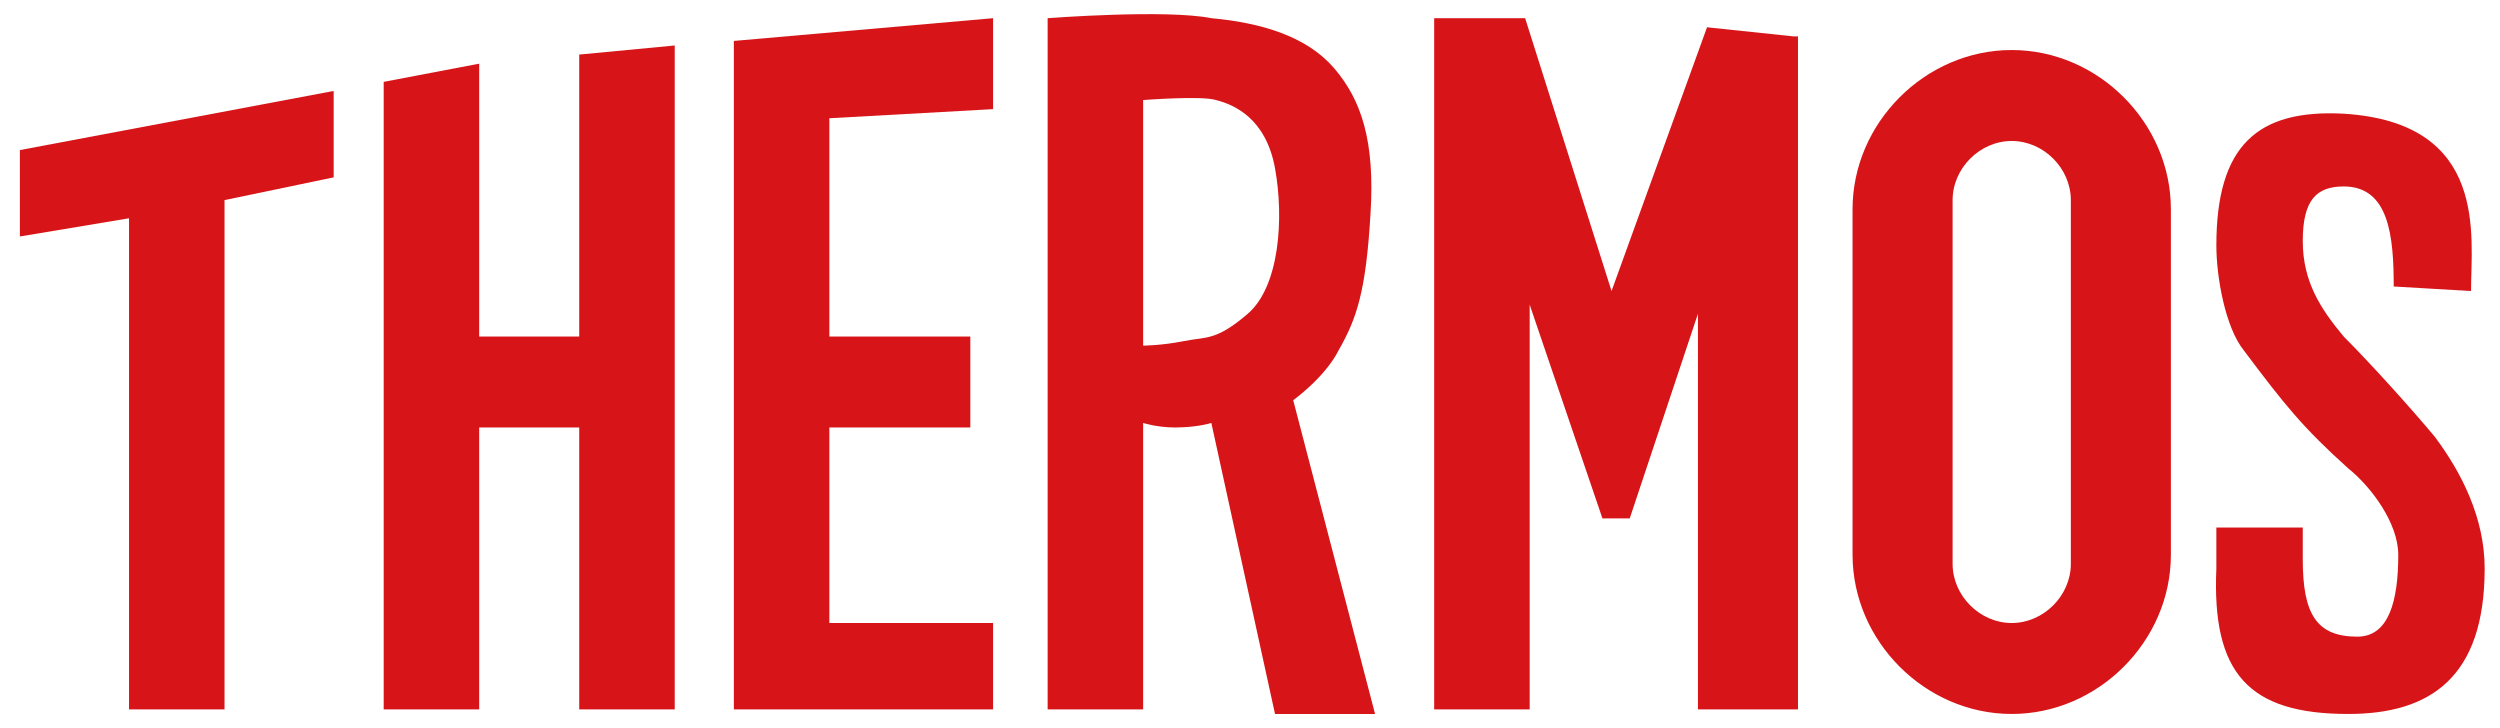 <svg xmlns="http://www.w3.org/2000/svg" xml:space="preserve" id="レイヤー_1" x="0" y="0" enable-background="new 0 0 54.9 16" version="1.1" viewBox="0 0 54.9 16" width="134" height="39"><style>.st0{fill:#D71518;}</style><path d="M2.8 15.6 4.9 15.6 4.9 4.4 7.3 3.9 7.3 2 .4 3.3.4 5.2 2.8 4.8z" class="st0"/><path d="M14.8 15.6 14.8 1 12.7 1.2 12.7 7.4 10.5 7.4 10.5 1.4 8.4 1.8 8.4 15.6 10.5 15.6 10.5 9.4 12.7 9.4 12.7 15.6z" class="st0"/><path d="M18.2 15.6 21.8 15.6 21.8 13.7 18.2 13.7 18.2 9.4 21.3 9.4 21.3 7.4 18.2 7.4 18.2 2.6 21.8 2.4 21.8.4 16.1.9 16.1 2.8 16.1 15.6 17.5 15.6z" class="st0"/><path d="M25.8 9.4c.5 0 .8-.1.8-.1l1.4 6.4h2.2l-1.8-6.9s.7-.5 1-1.1c.4-.7.6-1.3.7-3 .1-1.6-.2-2.5-.8-3.2-.6-.7-1.6-1-2.7-1.1-1-.2-3.6 0-3.6 0v15.2h2.1V9.3s.3.1.7.1m-.7-1.8V2.2s1.3-.1 1.6 0c.4.1 1.1.4 1.3 1.5.2 1.1.1 2.6-.6 3.2-.7.6-.9.5-1.4.6-.5.1-.9.1-.9.1" class="st0"/><path d="M39.5 15.6 39.5.8 39.4.8 37.5.6 35.4 6.4 33.5.4 31.5.4 31.5 15.6 33.6 15.6 33.6 6.7 35.2 11.4 35.7 11.4 35.8 11.4 37.3 6.9 37.3 15.6z" class="st0"/><path d="M44.2 1.1c-1.9 0-3.5 1.6-3.5 3.5v7.6c0 1.9 1.6 3.5 3.5 3.5s3.5-1.6 3.5-3.5V4.6c0-1.9-1.6-3.5-3.5-3.5m1.3 11.3c0 .7-.6 1.3-1.3 1.3-.7 0-1.3-.6-1.3-1.3v-8c0-.7.6-1.3 1.3-1.3.7 0 1.3.6 1.3 1.3v8zM51.6 15.7c1.8 0 3-.8 3-3.2 0-1.1-.5-2.1-1.1-2.9-.5-.6-1.4-1.6-2-2.2-.5-.6-.9-1.2-.9-2.1 0-.9.3-1.2.9-1.2 1 0 1.1 1.1 1.1 2.2l1.7.1c0-1.2.4-3.7-2.8-3.9-1.9-.1-2.8.7-2.8 2.9 0 .7.2 1.8.6 2.3.9 1.2 1.3 1.7 2.3 2.6.5.4 1.1 1.2 1.1 1.9 0 1-.2 1.8-.9 1.8-.9 0-1.2-.5-1.2-1.7v-.7h-1.9v.9c-.1 2.3.7 3.2 2.9 3.2" class="st0"/></svg>